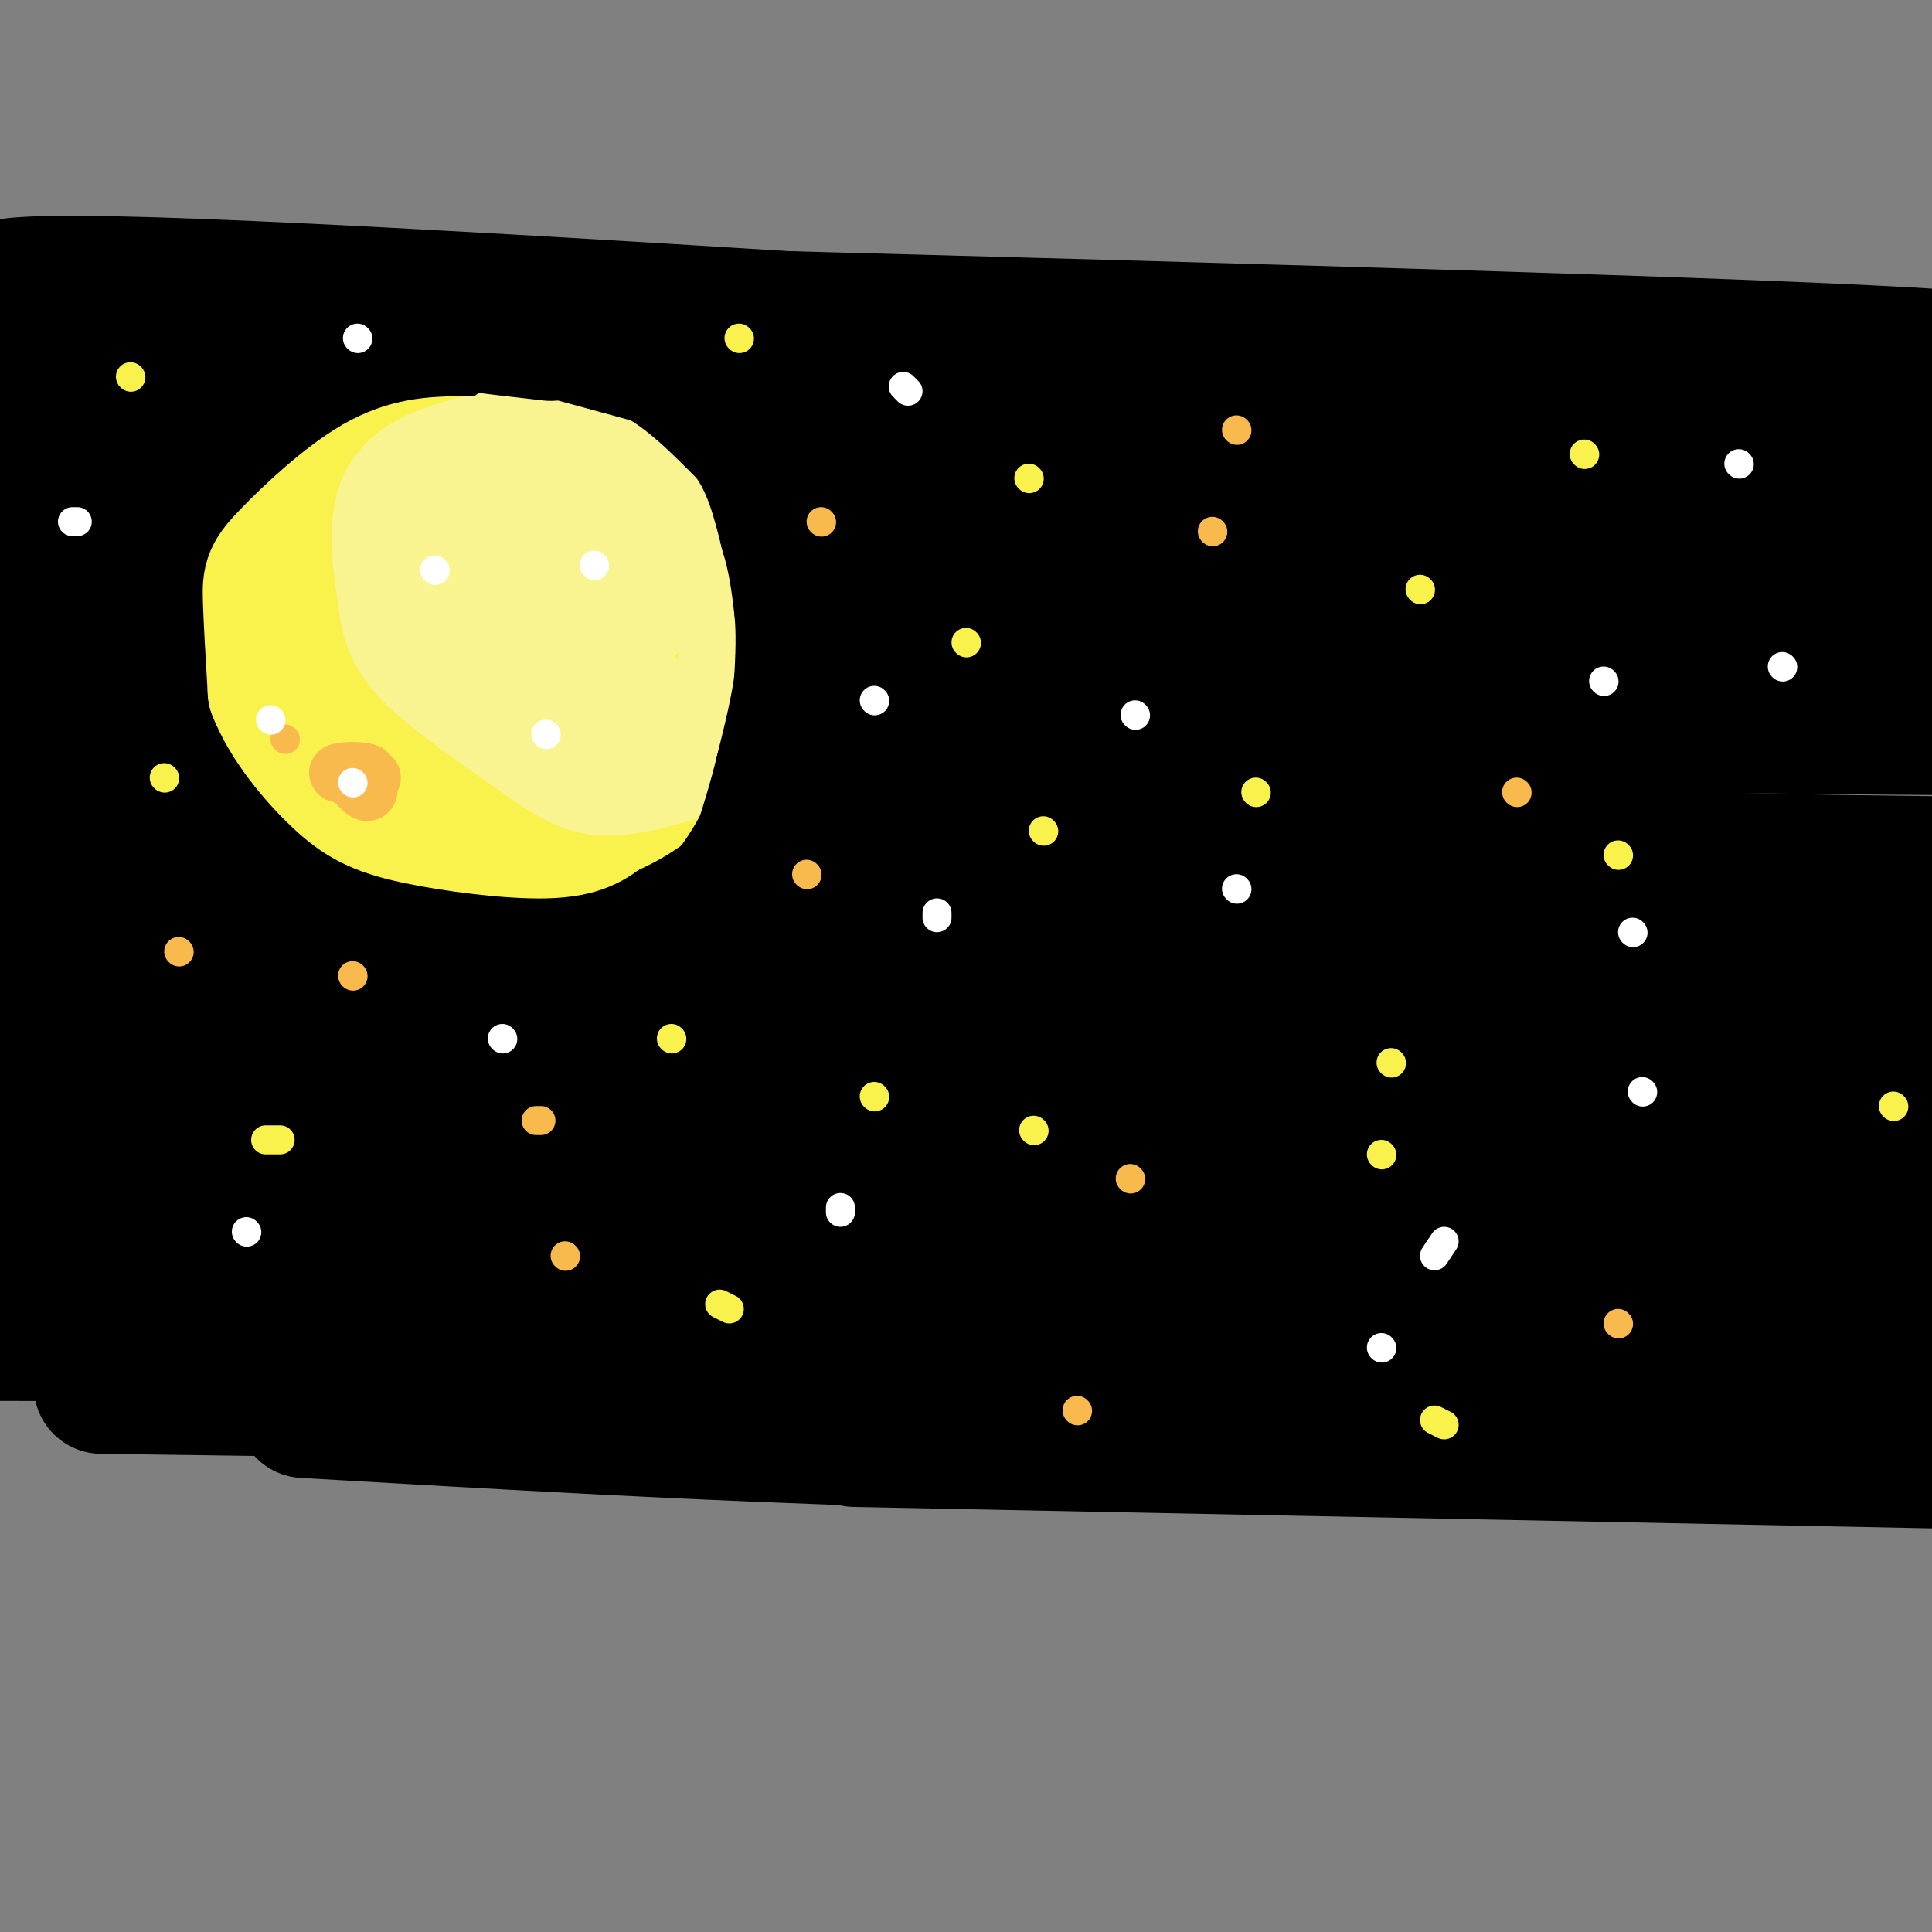 <svg viewBox='0 0 400 400' version='1.1' xmlns='http://www.w3.org/2000/svg' xmlns:xlink='http://www.w3.org/1999/xlink'><rect x="0" y="0" width="400" height="400" fill="#808080" stroke="none"/><g fill='none' stroke='rgb(0,0,0)' stroke-width='28' stroke-linecap='round' stroke-linejoin='round'><path d='M190,74c33.368,0.687 66.737,1.375 22,1c-44.737,-0.375 -167.579,-1.812 -121,1c46.579,2.812 262.579,9.872 276,7c13.421,-2.872 -175.737,-15.678 -271,-21c-95.263,-5.322 -96.632,-3.161 -98,-1'/><path d='M10,62c126.033,3.254 252.067,6.507 325,9c72.933,2.493 92.766,4.225 62,5c-30.766,0.775 -112.129,0.593 -144,-1c-31.871,-1.593 -14.249,-4.598 -56,-6c-41.751,-1.402 -142.876,-1.201 -244,-1'/><path d='M92,74c25.484,0.485 50.967,0.971 110,6c59.033,5.029 151.615,14.602 183,19c31.385,4.398 1.572,3.619 -14,4c-15.572,0.381 -16.902,1.920 -56,0c-39.098,-1.920 -115.964,-7.298 -187,-9c-71.036,-1.702 -136.240,0.273 -115,0c21.240,-0.273 128.926,-2.792 210,-2c81.074,0.792 135.537,4.896 190,9'/><path d='M388,103c-75.417,-10.667 -150.833,-21.333 -223,-27c-72.167,-5.667 -141.083,-6.333 -210,-7'/><path d='M157,87c0.000,0.000 300.000,27.000 300,27'/><path d='M368,121c-36.286,-4.643 -72.571,-9.286 -112,-13c-39.429,-3.714 -82.000,-6.500 -124,-8c-42.000,-1.500 -83.429,-1.714 -110,-1c-26.571,0.714 -38.286,2.357 -50,4'/><path d='M27,108c101.083,6.750 202.167,13.500 270,17c67.833,3.500 102.417,3.750 137,4'/><path d='M333,129c-82.417,-5.417 -164.833,-10.833 -235,-13c-70.167,-2.167 -128.083,-1.083 -186,0'/><path d='M122,137c43.417,4.333 86.833,8.667 145,11c58.167,2.333 131.083,2.667 204,3'/><path d='M265,151c0.000,0.000 -297.000,-19.000 -297,-19'/><path d='M142,167c50.500,3.500 101.000,7.000 146,9c45.000,2.000 84.500,2.500 124,3'/><path d='M394,179c-38.267,-0.867 -76.533,-1.733 -124,-6c-47.467,-4.267 -104.133,-11.933 -153,-16c-48.867,-4.067 -89.933,-4.533 -131,-5'/><path d='M22,171c97.667,9.000 195.333,18.000 263,22c67.667,4.000 105.333,3.000 143,2'/><path d='M332,188c-36.417,-4.167 -72.833,-8.333 -132,-10c-59.167,-1.667 -141.083,-0.833 -223,0'/><path d='M14,194c22.583,2.917 45.167,5.833 118,8c72.833,2.167 195.917,3.583 319,5'/><path d='M362,198c-36.083,-7.083 -72.167,-14.167 -139,-19c-66.833,-4.833 -164.417,-7.417 -262,-10'/><path d='M23,188c105.750,7.583 211.500,15.167 276,19c64.500,3.833 87.750,3.917 111,4'/><path d='M390,211c-35.000,-3.333 -70.000,-6.667 -139,-9c-69.000,-2.333 -172.000,-3.667 -275,-5'/><path d='M43,211c0.000,0.000 365.000,9.000 365,9'/><path d='M295,225c0.000,0.000 -358.000,-2.000 -358,-2'/><path d='M69,233c97.000,4.167 194.000,8.333 256,10c62.000,1.667 89.000,0.833 116,0'/><path d='M288,227c-44.833,-2.500 -89.667,-5.000 -144,-6c-54.333,-1.000 -118.167,-0.500 -182,0'/><path d='M79,237c40.250,3.250 80.500,6.500 146,8c65.500,1.500 156.250,1.250 247,1'/><path d='M281,232c-86.667,-3.917 -173.333,-7.833 -235,-9c-61.667,-1.167 -98.333,0.417 -135,2'/><path d='M25,244c53.667,6.933 107.333,13.867 167,18c59.667,4.133 125.333,5.467 179,6c53.667,0.533 95.333,0.267 137,0'/><path d='M382,256c-136.000,-8.333 -272.000,-16.667 -352,-20c-80.000,-3.333 -104.000,-1.667 -128,0'/><path d='M97,261c39.000,4.417 78.000,8.833 138,13c60.000,4.167 141.000,8.083 222,12'/><path d='M253,283c0.000,0.000 -262.000,-10.000 -262,-10'/><path d='M51,279c65.333,4.750 130.667,9.500 194,11c63.333,1.500 124.667,-0.250 186,-2'/><path d='M342,276c0.000,0.000 -344.000,-14.000 -344,-14'/><path d='M69,279c40.917,3.500 81.833,7.000 145,8c63.167,1.000 148.583,-0.500 234,-2'/><path d='M353,277c0.000,0.000 -369.000,-1.000 -369,-1'/><path d='M63,292c41.667,2.422 83.333,4.844 124,6c40.667,1.156 80.333,1.044 117,0c36.667,-1.044 70.333,-3.022 104,-5'/><path d='M386,288c-87.044,-11.333 -174.089,-22.667 -237,-30c-62.911,-7.333 -101.689,-10.667 -138,-12c-36.311,-1.333 -70.156,-0.667 -104,0'/><path d='M177,298c0.000,0.000 302.000,6.000 302,6'/><path d='M360,284c0.000,0.000 -365.000,-19.000 -365,-19'/><path d='M21,287c0.000,0.000 502.000,7.000 502,7'/></g>
<g fill='none' stroke='rgb(249,242,77)' stroke-width='28' stroke-linecap='round' stroke-linejoin='round'><path d='M95,96c-5.274,0.149 -10.548,0.298 -17,4c-6.452,3.702 -14.083,10.958 -18,15c-3.917,4.042 -4.119,4.869 -4,9c0.119,4.131 0.560,11.565 1,19'/><path d='M57,143c2.522,6.592 8.325,13.571 13,18c4.675,4.429 8.220,6.308 16,8c7.780,1.692 19.794,3.198 27,3c7.206,-0.198 9.603,-2.099 12,-4'/><path d='M125,168c5.215,-2.249 12.254,-5.871 16,-14c3.746,-8.129 4.201,-20.766 1,-29c-3.201,-8.234 -10.057,-12.067 -15,-14c-4.943,-1.933 -7.971,-1.967 -11,-2'/><path d='M116,109c-4.742,-0.707 -11.096,-1.475 -17,-1c-5.904,0.475 -11.356,2.192 -17,5c-5.644,2.808 -11.479,6.706 -14,11c-2.521,4.294 -1.727,8.985 0,13c1.727,4.015 4.389,7.353 6,10c1.611,2.647 2.173,4.604 12,6c9.827,1.396 28.921,2.230 37,-2c8.079,-4.230 5.145,-13.526 3,-19c-2.145,-5.474 -3.501,-7.128 -4,-9c-0.499,-1.872 -0.143,-3.964 -4,-5c-3.857,-1.036 -11.929,-1.018 -20,-1'/><path d='M98,117c-5.508,-0.124 -9.277,0.064 -12,3c-2.723,2.936 -4.401,8.618 -3,12c1.401,3.382 5.881,4.463 12,5c6.119,0.537 13.878,0.529 16,-1c2.122,-1.529 -1.394,-4.580 -4,-5c-2.606,-0.420 -4.303,1.790 -6,4'/></g>
<g fill='none' stroke='rgb(249,244,144)' stroke-width='28' stroke-linecap='round' stroke-linejoin='round'><path d='M98,96c-5.833,1.667 -11.667,3.333 -14,8c-2.333,4.667 -1.167,12.333 0,20'/><path d='M84,124c0.533,5.244 1.867,8.356 7,13c5.133,4.644 14.067,10.822 23,17'/><path d='M114,154c5.711,3.933 8.489,5.267 13,5c4.511,-0.267 10.756,-2.133 17,-4'/><path d='M144,155c5.222,-4.089 9.778,-12.311 11,-20c1.222,-7.689 -0.889,-14.844 -3,-22'/><path d='M152,113c-2.156,-6.800 -6.044,-12.800 -13,-16c-6.956,-3.200 -16.978,-3.600 -27,-4'/><path d='M112,93c-5.199,-0.702 -4.697,-0.456 -6,1c-1.303,1.456 -4.410,4.123 -6,8c-1.590,3.877 -1.661,8.964 0,13c1.661,4.036 5.056,7.021 8,9c2.944,1.979 5.439,2.953 10,3c4.561,0.047 11.190,-0.834 14,-3c2.810,-2.166 1.803,-5.619 0,-9c-1.803,-3.381 -4.401,-6.691 -7,-10'/><path d='M125,105c-2.881,-1.488 -6.583,-0.208 -9,4c-2.417,4.208 -3.548,11.345 -1,18c2.548,6.655 8.774,12.827 15,19'/></g>
<g fill='none' stroke='rgb(0,0,0)' stroke-width='28' stroke-linecap='round' stroke-linejoin='round'><path d='M82,65c0.000,0.000 15.000,2.000 15,2'/><path d='M97,67c5.333,0.667 11.167,1.333 17,2'/><path d='M114,68c0.000,0.000 22.000,6.000 22,6'/><path d='M136,74c6.833,3.667 12.917,9.833 19,16'/><path d='M155,90c4.500,6.000 6.250,13.000 8,20'/><path d='M163,110c1.833,6.000 2.417,11.000 3,16'/><path d='M166,126c0.500,5.167 0.250,10.083 0,15'/><path d='M166,141c-0.667,5.667 -2.333,12.333 -4,19'/><path d='M162,160c-1.333,5.500 -2.667,9.750 -4,14'/><path d='M158,174c-2.167,4.667 -5.583,9.333 -9,14'/><path d='M149,188c-3.000,3.833 -6.000,6.417 -9,9'/></g>
<g fill='none' stroke='rgb(248,186,77)' stroke-width='12' stroke-linecap='round' stroke-linejoin='round'><path d='M72,160c1.667,2.000 3.333,4.000 4,4c0.667,0.000 0.333,-2.000 0,-4'/><path d='M76,160c-1.644,-0.667 -5.756,-0.333 -6,0c-0.244,0.333 3.378,0.667 7,1'/></g>
<g fill='none' stroke='rgb(248,186,77)' stroke-width='6' stroke-linecap='round' stroke-linejoin='round'><path d='M59,153c0.000,0.000 0.100,0.100 0.1,0.1'/></g>
<g fill='none' stroke='rgb(249,242,77)' stroke-width='6' stroke-linecap='round' stroke-linejoin='round'><path d='M181,227c0.000,0.000 0.100,0.100 0.1,0.1'/><path d='M216,172c0.000,0.000 0.100,0.100 0.1,0.1'/><path d='M213,99c0.000,0.000 0.100,0.100 0.1,0.1'/><path d='M286,239c0.000,0.000 0.100,0.100 0.1,0.1'/><path d='M58,236c0.000,0.000 -3.000,0.000 -3,0'/><path d='M27,78c0.000,0.000 0.100,0.100 0.1,0.1'/><path d='M34,161c0.000,0.000 0.100,0.100 0.1,0.1'/><path d='M139,215c0.000,0.000 0.100,0.100 0.1,0.1'/><path d='M200,133c0.000,0.000 0.100,0.100 0.1,0.1'/><path d='M294,122c0.000,0.000 0.100,0.100 0.1,0.1'/><path d='M328,94c0.000,0.000 0.100,0.100 0.1,0.1'/><path d='M335,177c0.000,0.000 0.100,0.100 0.1,0.1'/><path d='M260,164c0.000,0.000 0.100,0.100 0.1,0.1'/><path d='M288,220c0.000,0.000 0.100,0.100 0.1,0.1'/><path d='M214,234c0.000,0.000 0.100,0.100 0.1,0.1'/><path d='M149,270c0.000,0.000 2.000,1.000 2,1'/><path d='M299,295c0.000,0.000 -2.000,-1.000 -2,-1'/><path d='M392,229c0.000,0.000 0.100,0.100 0.1,0.1'/><path d='M153,70c0.000,0.000 0.100,0.100 0.1,0.1'/></g>
<g fill='none' stroke='rgb(248,186,77)' stroke-width='6' stroke-linecap='round' stroke-linejoin='round'><path d='M117,260c0.000,0.000 0.100,0.100 0.1,0.1'/><path d='M73,202c0.000,0.000 0.100,0.100 0.1,0.1'/><path d='M37,197c0.000,0.000 0.100,0.100 0.1,0.1'/><path d='M112,232c0.000,0.000 -1.000,0.000 -1,0'/><path d='M167,181c0.000,0.000 0.100,0.100 0.1,0.1'/><path d='M170,108c0.000,0.000 0.100,0.100 0.1,0.1'/><path d='M251,110c0.000,0.000 0.100,0.100 0.1,0.1'/><path d='M256,89c0.000,0.000 0.100,0.100 0.1,0.1'/><path d='M314,164c0.000,0.000 0.100,0.100 0.1,0.1'/><path d='M234,244c0.000,0.000 0.100,0.100 0.1,0.1'/><path d='M223,292c0.000,0.000 0.100,0.100 0.1,0.1'/><path d='M335,274c0.000,0.000 0.100,0.100 0.1,0.1'/></g>
<g fill='none' stroke='rgb(255,255,255)' stroke-width='6' stroke-linecap='round' stroke-linejoin='round'><path d='M16,108c0.000,0.000 -1.000,0.000 -1,0'/><path d='M74,70c0.000,0.000 0.100,0.100 0.1,0.1'/><path d='M104,215c0.000,0.000 0.100,0.100 0.1,0.1'/><path d='M174,251c0.000,0.000 0.000,-1.000 0,-1'/><path d='M194,190c0.000,0.000 0.000,-1.000 0,-1'/><path d='M181,145c0.000,0.000 0.100,0.100 0.1,0.1'/><path d='M235,148c0.000,0.000 0.100,0.100 0.1,0.1'/><path d='M187,80c0.000,0.000 1.000,1.000 1,1'/><path d='M256,184c0.000,0.000 0.100,0.100 0.1,0.1'/><path d='M332,141c0.000,0.000 0.100,0.100 0.1,0.1'/><path d='M340,226c0.000,0.000 0.100,0.100 0.1,0.1'/><path d='M73,162c0.000,0.000 0.100,0.100 0.1,0.1'/><path d='M56,149c0.000,0.000 0.100,0.100 0.1,0.1'/><path d='M51,255c0.000,0.000 0.100,0.100 0.1,0.1'/><path d='M286,279c0.000,0.000 0.100,0.100 0.1,0.1'/><path d='M90,118c0.000,0.000 0.100,0.100 0.1,0.1'/><path d='M113,152c0.000,0.000 0.100,0.100 0.1,0.1'/><path d='M123,117c0.000,0.000 0.100,0.100 0.1,0.1'/><path d='M297,260c0.000,0.000 2.000,-3.000 2,-3'/><path d='M338,193c0.000,0.000 0.100,0.100 0.1,0.1'/><path d='M369,138c0.000,0.000 0.100,0.100 0.1,0.1'/><path d='M360,96c0.000,0.000 0.100,0.100 0.1,0.1'/></g>
</svg>